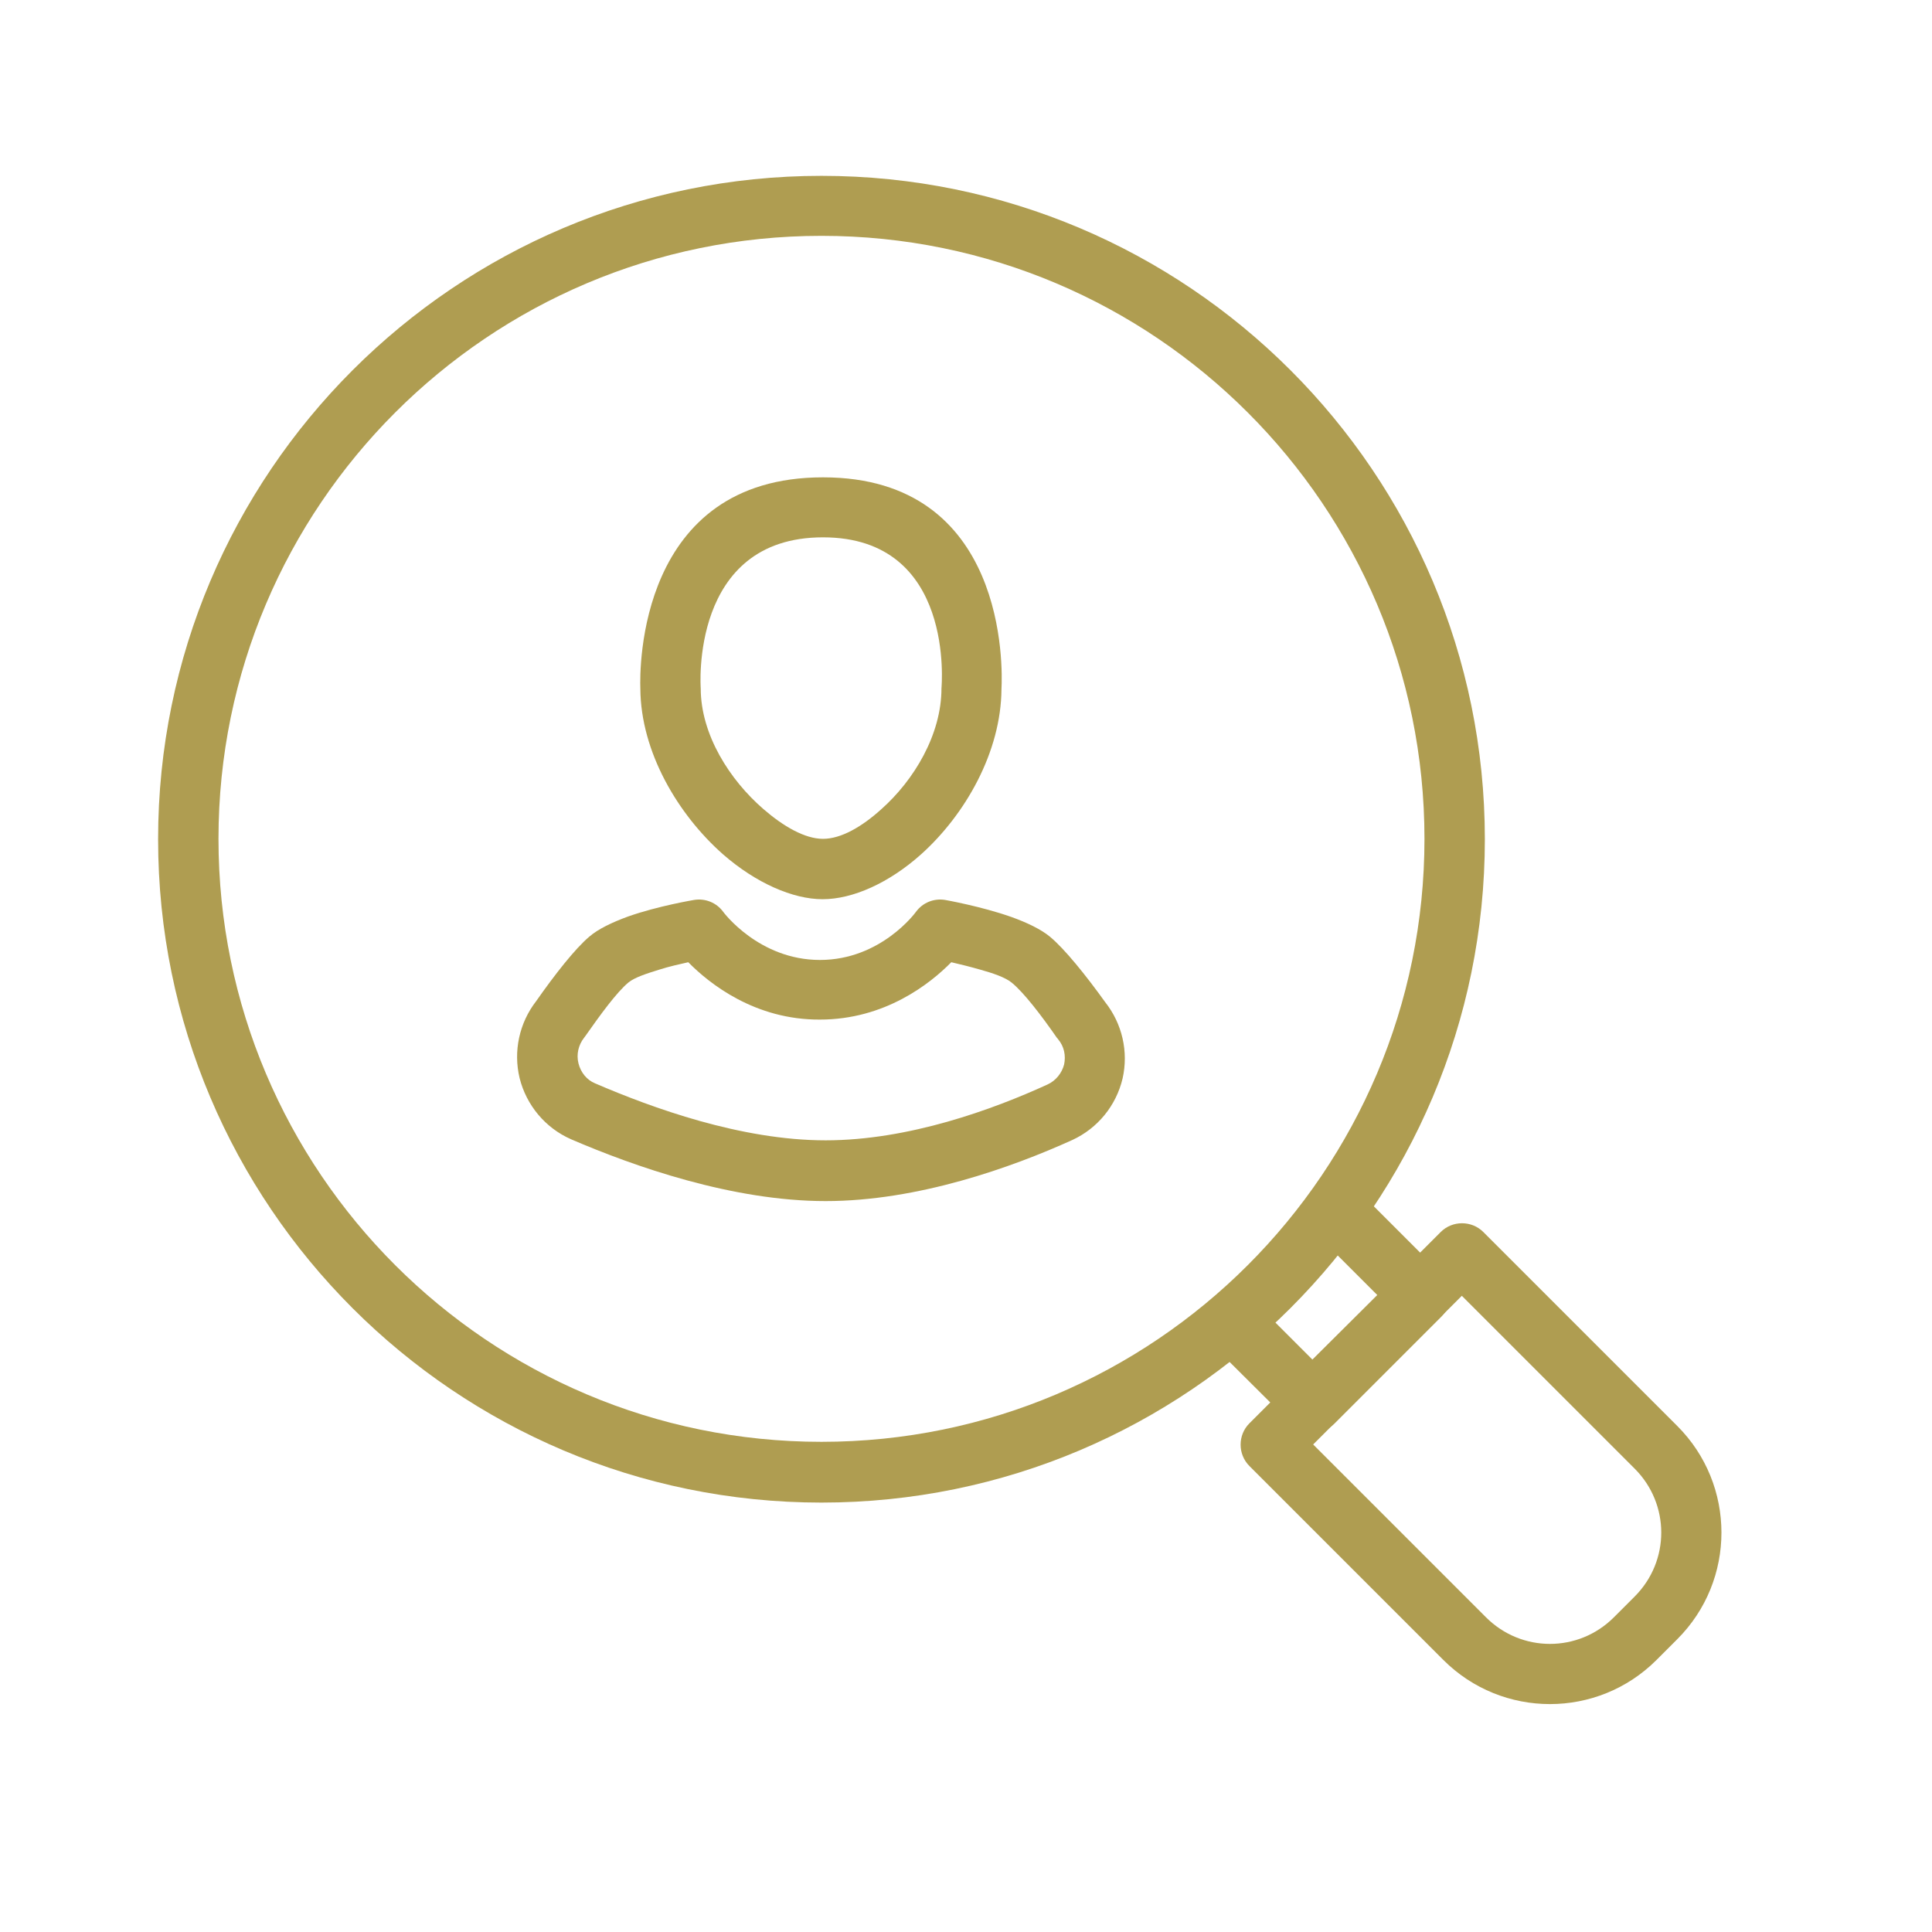 <?xml version="1.0" encoding="utf-8"?>
<!-- Generator: Adobe Illustrator 28.2.0, SVG Export Plug-In . SVG Version: 6.00 Build 0)  -->
<svg version="1.1" id="Layer_1" xmlns="http://www.w3.org/2000/svg" xmlns:xlink="http://www.w3.org/1999/xlink" x="0px" y="0px"
	 viewBox="0 0 512 512" style="enable-background:new 0 0 512 512;" xml:space="preserve">
<style type="text/css">
	.st0{fill-rule:evenodd;clip-rule:evenodd;fill:#AF9D51;}
</style>
<g id="Exp-2.-O">
	<g>
		<path class="st0" d="M365,343.2l-14.6-14.6c-3.1-3.1-3.1-8.2,0-11.3c3.1-3.1,8.2-3.1,11.3,0l20.3,20.3c3.1,3.1,3.1,8.2,0,11.3
			l-28.4,28.4c-3.1,3.1-8.2,3.1-11.3,0L321.9,357c-3.1-3.1-3.1-8.2,0-11.3c3.1-3.1,8.2-3.1,11.3,0l14.6,14.6L365,343.2z"/>
		<path class="st0" d="M444.5,434.4c15.6-15.6,15.6-40.9,0-56.5c-21.8-21.8-51.4-51.4-51.4-51.4c-3.1-3.1-8.2-3.1-11.3,0l-50.7,50.7
			c-3.1,3.1-3.1,8.2,0,11.3c0,0,29.6,29.6,51.4,51.4c15.6,15.6,40.9,15.6,56.5,0L444.5,434.4z M387.4,343.4L348,382.8l45.8,45.8
			c9.4,9.4,24.5,9.4,33.9,0c1.8-1.8,3.7-3.7,5.5-5.5c9.4-9.4,9.4-24.5,0-33.9L387.4,343.4z"/>
		<path class="st0" d="M217.7,46.6c-97,0-175.8,78.8-175.8,175.8c0,97,78.8,175.8,175.8,175.8s175.8-78.8,175.8-175.8
			C393.5,125.3,314.7,46.6,217.7,46.6L217.7,46.6z M217.7,62.5c88.2,0,159.8,71.6,159.8,159.8s-71.6,159.8-159.8,159.8
			S57.9,310.5,57.9,222.3S129.5,62.5,217.7,62.5L217.7,62.5z"/>
		<path class="st0" d="M142.1,265.3c4.9-7,10.3-13.9,14.1-17.1c2.3-2,6.1-3.8,10.2-5.3c7.9-2.8,17.5-4.4,17.5-4.4
			c3-0.5,6,0.7,7.8,3.2c0,0,9.4,12.7,25.6,12.7c16.2,0,25.4-12.7,25.4-12.7c1.8-2.5,4.8-3.7,7.8-3.2c0,0,9.6,1.7,17.5,4.5
			c4.2,1.5,7.9,3.3,10.2,5.2c3.9,3.2,9.6,10.3,14.7,17.4c4.5,5.7,6.2,13.1,4.6,20.2c-1.7,7.2-6.6,13.2-13.3,16.3
			c-16.1,7.3-41,16.2-65.4,16.2c-24.7,0-50.8-9.2-67.5-16.4c-6.8-3-11.8-9-13.6-16.2C136,278.6,137.6,271.1,142.1,265.3L142.1,265.3
			z M182.4,255c-2.2,0.5-5,1.1-7.8,2c-3.2,1-6.4,2-8.1,3.4c-3.1,2.6-7.4,8.5-11.4,14.2c-0.1,0.1-0.2,0.3-0.3,0.4
			c-1.5,1.9-2.1,4.4-1.5,6.8c0.6,2.4,2.2,4.4,4.4,5.3c15.1,6.5,38.7,15.1,61.1,15.1c22,0,44.4-8.2,58.8-14.8c2.2-1,3.8-3,4.4-5.3
			c0.5-2.4,0-4.8-1.6-6.7c-0.1-0.2-0.3-0.3-0.4-0.5c-4.1-5.9-8.7-11.9-11.9-14.5c-1.7-1.4-5-2.5-8.2-3.4c-2.8-0.8-5.6-1.5-7.8-2
			c-5.6,5.7-17.6,15.2-34.8,15.2C200.1,270.3,188,260.7,182.4,255z"/>
		<path class="st0" d="M169.7,182.5c-0.2-5.2-0.6-56,48.4-56c48.9,0,47.6,50.7,47.3,56.1c-0.1,16.7-9.6,33.3-21.3,43.8
			c-8.5,7.6-18.1,11.9-26.1,11.9c-7.9,0-17.7-4.3-26.4-11.9C179.7,215.9,169.8,199.3,169.7,182.5L169.7,182.5z M185.7,182.4
			c0,0-3-40,32.4-40c35.2,0,31.4,39.7,31.4,40c0,12.3-7.3,24.4-16,32.1c-5.1,4.6-10.6,7.8-15.4,7.8c-4.8,0-10.5-3.3-15.8-7.9
			C193.4,206.7,185.7,194.7,185.7,182.4L185.7,182.4z"/>
	</g>
</g>
</svg>
